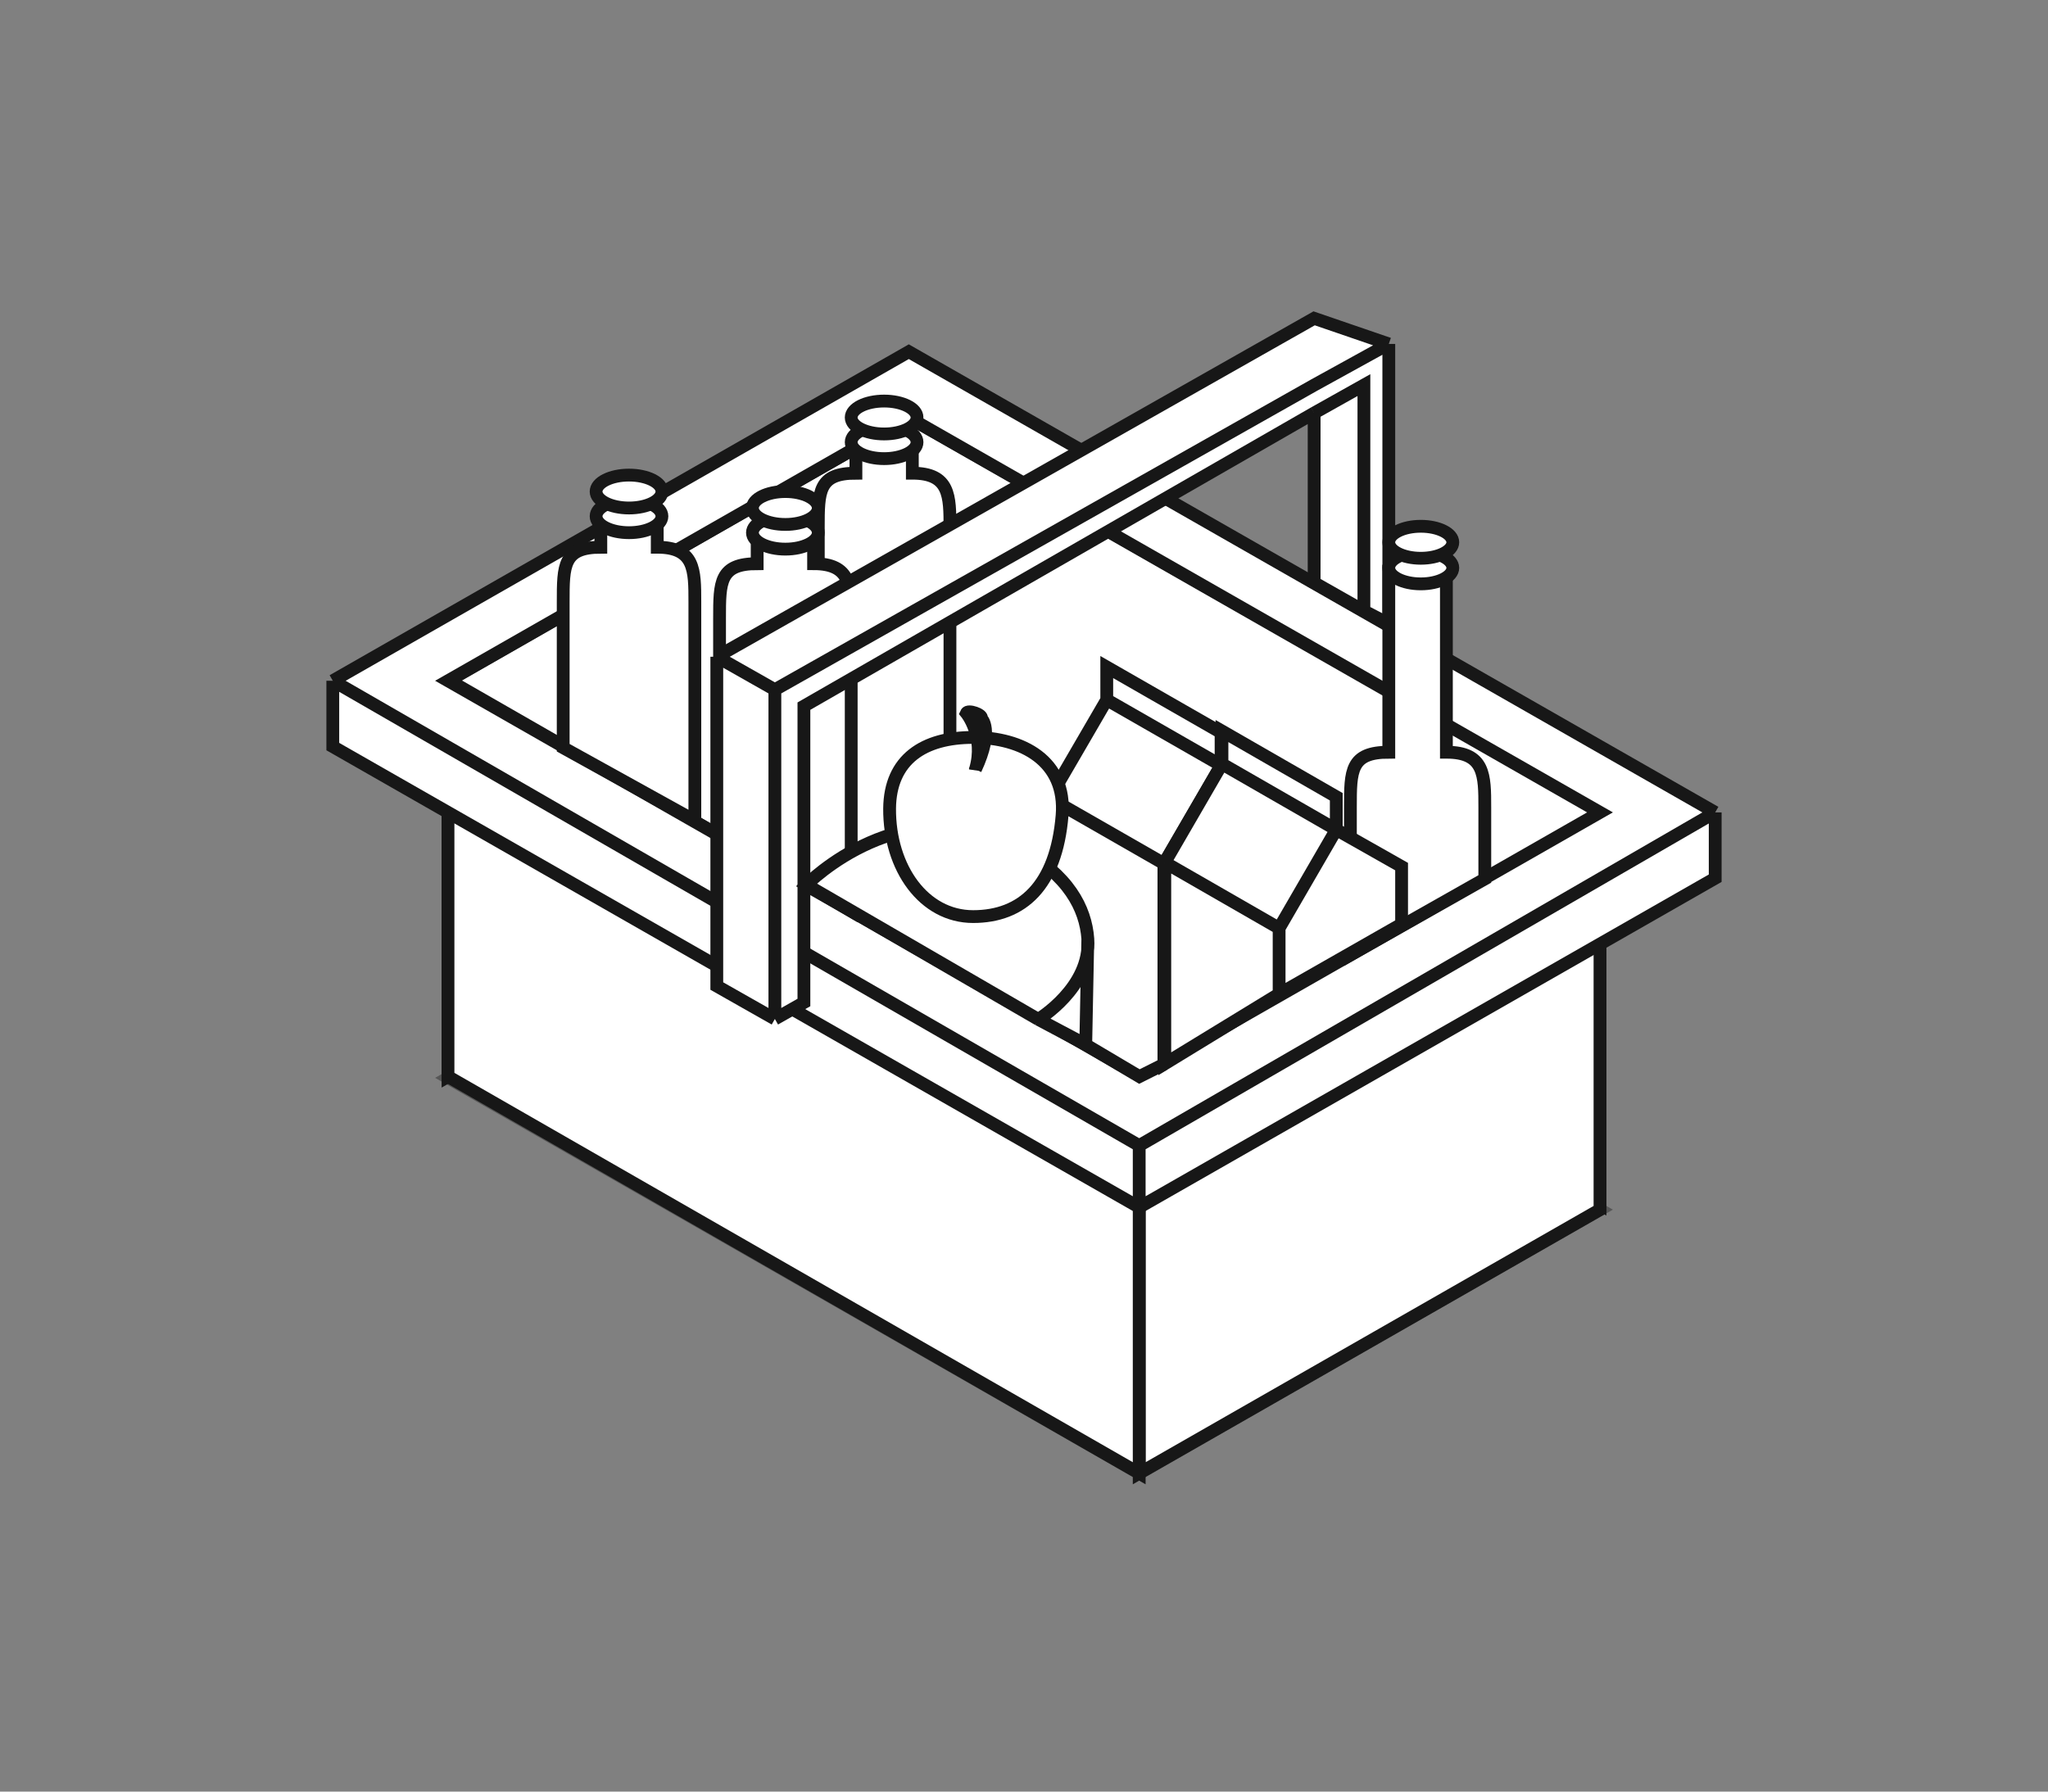 <?xml version="1.0" encoding="UTF-8"?> <svg xmlns="http://www.w3.org/2000/svg" width="320" height="280" viewBox="0 0 320 280" fill="none"><rect x="0" y="0" width="320" height="280" fill="#808080" stroke="none"/><path d="M142 126.75V65.25L250 126.75V188.25L142 126.75Z" fill="white" stroke="#171717" stroke-width="2"></path><path d="M142 65.25L70 106.45V168.25L142 127.05V65.25Z" fill="white" stroke="#171717" stroke-width="2"></path><path opacity="0.4" d="M70 168.45L142 127.25L250 189.05L178 230.25L70 168.45Z" fill="white" stroke="#171717" stroke-width="2"></path><path d="M250 127.25L178 168.45V230.25L250 189.05V127.25Z" fill="white" stroke="#171717" stroke-width="2"></path><path d="M70 168.25V106.25L178 168.25V230.25L70 168.25Z" fill="white" stroke="#171717" stroke-width="2"></path><path fill-rule="evenodd" clip-rule="evenodd" d="M268 126.964L142 54.964L52 106.393V116.679L178 188.679L268 137.25V126.964ZM70 106.393L178 168.107L250 126.964L142 65.25L70 106.393Z" fill="white"></path><path d="M268 126.964L142 54.964L52 106.393M268 126.964V137.25L178 188.679M268 126.964L178 179.036M52 106.393V116.679L178 188.679M52 106.393L178 179.036M178 188.679V179.036M178 168.107L70 106.393L142 65.25L250 126.964L178 168.107Z" stroke="#171717" stroke-width="2"></path><path d="M148.431 82.498V130.821C148.431 139.178 127.859 139.821 127.859 130.821V82.498C127.859 76.802 127.859 73.953 133.737 73.953V70.393H142.553V73.953C148.431 73.953 148.431 77.514 148.431 82.498Z" fill="white" stroke="#171717" stroke-width="2"></path><ellipse cx="138.143" cy="69.107" rx="5.143" ry="2.571" fill="white" stroke="#171717" stroke-width="2"></ellipse><ellipse cx="138.143" cy="65.25" rx="5.143" ry="2.571" fill="white" stroke="#171717" stroke-width="2"></ellipse><path d="M133.001 96.641V142.393L112.43 130.179V96.641C112.43 90.945 112.43 88.096 118.307 88.096V84.536H127.124V88.096C133.001 88.096 133.001 91.657 133.001 96.641Z" fill="white" stroke="#171717" stroke-width="2"></path><ellipse cx="122.713" cy="83.25" rx="5.143" ry="2.571" fill="white" stroke="#171717" stroke-width="2"></ellipse><ellipse cx="122.713" cy="79.393" rx="5.143" ry="2.571" fill="white" stroke="#171717" stroke-width="2"></ellipse><path d="M121.074 159.25L112 154.104V102.642L205.333 49.75L217 53.753V97.496L213.111 95.474L205.333 91.063V64.549L125.611 110.361V156.677L121.074 159.25Z" fill="white"></path><path d="M121.074 159.25L112 154.104V102.642M121.074 159.25V107.788M121.074 159.25L125.611 156.677V110.361L205.333 64.549M121.074 107.788L205.333 60.186L217 53.753M121.074 107.788L112 102.642M112 102.642L205.333 49.75L217 53.753M217 53.753V97.496L213.111 95.474M213.111 95.474L205.333 91.063V64.549M213.111 95.474V60.186L205.333 64.549" stroke="#171717" stroke-width="2"></path><path d="M232 126.202V137.366L211 149.25V126.202C211 120.44 211 117.559 217 117.559V89.25H226V117.559C232 117.559 232 121.161 232 126.202Z" fill="white" stroke="#171717" stroke-width="2"></path><ellipse cx="222" cy="88.75" rx="5" ry="2.5" fill="white" stroke="#171717" stroke-width="2"></ellipse><path d="M108.571 94.07V128.25L88 116.857V94.07C88 88.373 88 85.525 93.878 85.525V81.964H102.694V85.525C108.571 85.525 108.571 89.085 108.571 94.07Z" fill="white" stroke="#171717" stroke-width="2"></path><ellipse cx="98.284" cy="80.679" rx="5.143" ry="2.571" fill="white" stroke="#171717" stroke-width="2"></ellipse><ellipse cx="98.284" cy="76.821" rx="5.143" ry="2.571" fill="white" stroke="#171717" stroke-width="2"></ellipse><ellipse cx="222" cy="84.75" rx="5" ry="2.5" fill="white" stroke="#171717" stroke-width="2"></ellipse><path d="M164 159.93V124.73L172.931 109.37V104.25L190.793 114.49V119.61L201 125.37V134.33L181.862 166.33L178.034 168.25L164 159.93Z" fill="white"></path><path d="M164 124.73V159.93L178.034 168.25L181.862 166.33M164 124.73L172.931 109.37M164 124.73L181.862 134.97M172.931 109.37V104.25L190.793 114.49V119.61M172.931 109.37L190.793 119.61M190.793 119.61L181.862 134.97M190.793 119.61L201 125.37V134.33L181.862 166.33M181.862 134.97V166.33" stroke="#171717" stroke-width="2"></path><path d="M182 166.25V134.793L190.931 119.386V114.25L208.793 124.522V129.657L219 135.435V144.423L199.862 155.336L182 166.25Z" fill="white"></path><path d="M182 134.793V166.25L199.862 155.336M182 134.793L190.931 119.386M182 134.793L199.862 145.065M190.931 119.386V114.25L208.793 124.522V129.657M190.931 119.386L208.793 129.657M208.793 129.657L199.862 145.065M208.793 129.657L219 135.435V144.423L199.862 155.336M199.862 145.065V155.336" stroke="#171717" stroke-width="2"></path><path d="M126 138.289C126 138.289 141.3 122.634 159.266 132.529C166.968 136.771 169.622 141.946 169.973 146.708C170.02 147.349 170.004 147.972 169.936 148.575L169.648 163.25L162.232 159.311L126 138.289Z" fill="white"></path><path d="M162.232 159.311L126 138.289C126 138.289 141.3 122.634 159.266 132.529C166.968 136.771 169.622 141.946 169.973 146.708M162.232 159.311L169.648 163.25L169.973 146.708M162.232 159.311C162.232 159.311 170.533 154.325 169.973 146.708" stroke="#171717" stroke-width="2"></path><path d="M165.951 127.444C166.651 118.928 159.732 115.25 152.047 115.25C144.363 115.25 139.065 118.649 139 126.376C138.945 135.681 144.372 143.25 152.047 143.25C159.722 143.25 165.039 138.43 165.951 127.444Z" fill="white" stroke="#171717" stroke-width="2"></path><path d="M152.412 120.25C153.95 115.068 151 111.449 151 111.449C151.262 110.865 153.605 111.694 153.343 112.279C153.343 112.279 155.321 113.984 152.412 120.241V120.25Z" fill="white" stroke="#171717" stroke-width="2"></path></svg> 